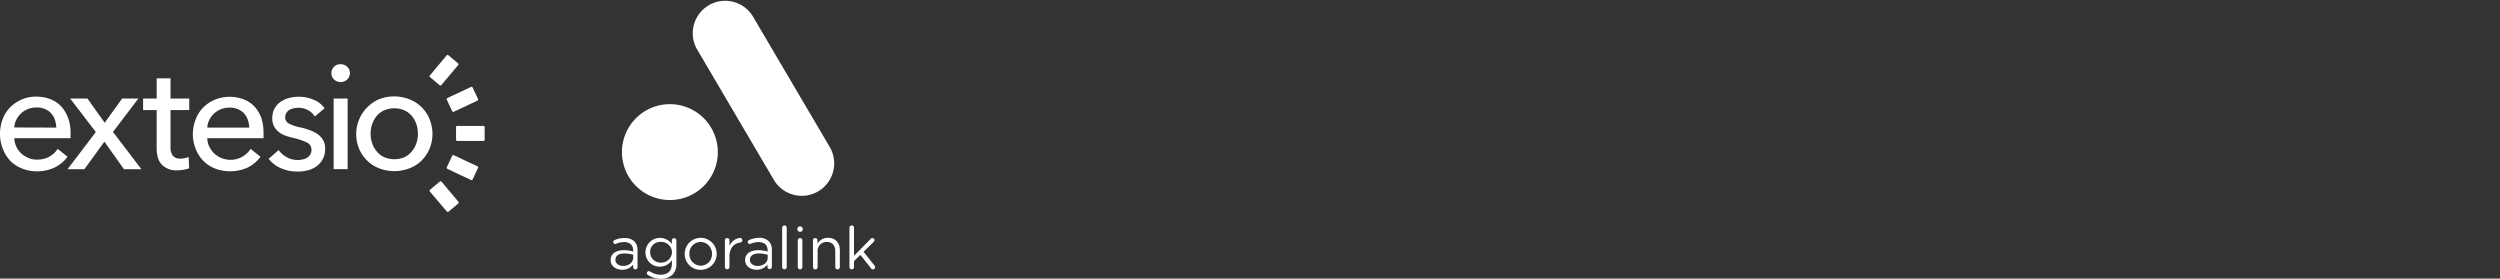 <?xml version="1.0" encoding="UTF-8"?> <svg xmlns="http://www.w3.org/2000/svg" xmlns:xlink="http://www.w3.org/1999/xlink" viewBox="0 0 843.4 94"><rect x="0" y="0" width="843.4" height="94" fill="#333333" stroke="none"/><defs><style>.cls-1{fill:none;}.cls-2{fill:#fff;}.cls-3{clip-path:url(#clip-path);}.cls-4{fill:#e62c5c;}</style><clipPath id="clip-path" transform="translate(0 -88.77)"><rect class="cls-1" x="154" width="183.25" height="268.29"></rect></clipPath></defs><title>extesio-agoralink</title><g id="Calque_2" data-name="Calque 2"><g id="Calque_1-2" data-name="Calque 1"><g id="Logotype"><path class="cls-2" d="M145.08,152.78l3.28-2.75a.44.44,0,0,1,.58,0l5.69,6.79a.44.44,0,0,1,0,.58l-3.28,2.75a.44.44,0,0,1-.58,0L145,153.36A.44.44,0,0,1,145.08,152.78Z" transform="translate(0 -88.77)"></path><path class="cls-2" d="M150.72,145.22l1.83-3.9a.4.4,0,0,1,.53-.19l8,3.75a.4.4,0,0,1,.19.53l-1.83,3.9a.4.4,0,0,1-.53.19l-8-3.76A.48.48,0,0,1,150.72,145.22Z" transform="translate(0 -88.77)"></path><path class="cls-2" d="M154.24,131.25h8.87a.38.38,0,0,1,.39.38h0v4.29a.38.38,0,0,1-.38.39h-8.88a.38.38,0,0,1-.39-.38h0v-4.29A.41.41,0,0,1,154.24,131.25Z" transform="translate(0 -88.77)"></path><path class="cls-2" d="M150.91,121.85l8-3.76a.4.4,0,0,1,.53.19l1.83,3.9a.4.4,0,0,1-.19.53l-8,3.76a.4.4,0,0,1-.53-.19l-1.83-3.9A.4.4,0,0,1,150.91,121.85Z" transform="translate(0 -88.77)"></path><path class="cls-2" d="M145,114.24l5.69-6.79a.4.4,0,0,1,.55-.07l0,0,3.28,2.75a.4.4,0,0,1,.07.55l0,0-5.69,6.79a.4.4,0,0,1-.55.07l0,0-3.28-2.75A.44.44,0,0,1,145,114.24Z" transform="translate(0 -88.77)"></path></g><g id="Calque_2-2" data-name="Calque 2-2"><g id="extesio"><path class="cls-2" d="M23.8,133.75v.82a4.67,4.67,0,0,1,0,.82H4.82a7.44,7.44,0,0,0,.67,2.84,7.15,7.15,0,0,0,1.69,2.31,8.14,8.14,0,0,0,2.46,1.54,6.78,6.78,0,0,0,2.94.53A8,8,0,0,0,19.47,139l3.32,2.65a12.13,12.13,0,0,1-4.53,3.71,13.92,13.92,0,0,1-5.73,1.21,13.59,13.59,0,0,1-5-.92,11.4,11.4,0,0,1-4-2.55A12.93,12.93,0,0,1,1,139.09,13.36,13.36,0,0,1,0,134a14.29,14.29,0,0,1,.92-5.11,11.47,11.47,0,0,1,2.6-4,12.58,12.58,0,0,1,3.9-2.6,12.13,12.13,0,0,1,4.87-.92,13.49,13.49,0,0,1,4.77.87,9.84,9.84,0,0,1,3.61,2.46,11.81,11.81,0,0,1,2.31,3.9A14.29,14.29,0,0,1,23.8,133.75ZM19,131.82a9.89,9.89,0,0,0-.48-2.65A6.33,6.33,0,0,0,17.25,127a6.19,6.19,0,0,0-2.07-1.45,7.34,7.34,0,0,0-2.89-.53,8.25,8.25,0,0,0-2.84.53A7.23,7.23,0,0,0,7.13,127a7.42,7.42,0,0,0-1.59,2.12,6.4,6.4,0,0,0-.72,2.65Z" transform="translate(0 -88.77)"></path><path class="cls-2" d="M32.33,133.31,23.66,122h5.83l5.83,8.19L41.2,122h5.49l-8.58,11.28,9.59,12.57H41.82l-6.6-9.29-6.75,9.29H22.79Z" transform="translate(0 -88.77)"></path><path class="cls-2" d="M63.84,125.9H57.53v12.38a4.73,4.73,0,0,0,.82,3.08,3.18,3.18,0,0,0,2.55.92,6.54,6.54,0,0,0,1.4-.14,6.31,6.31,0,0,0,1.35-.43l.14,3.85a13.45,13.45,0,0,1-1.88.48,15.76,15.76,0,0,1-2.12.19,6.77,6.77,0,0,1-5.16-1.88c-1.2-1.25-1.78-3.08-1.78-5.59V125.9H48.28V122h4.58V115.2h4.67V122h6.31v3.85Z" transform="translate(0 -88.77)"></path><path class="cls-2" d="M88.9,133.75v.82a4.67,4.67,0,0,1,0,.82H69.92a7.44,7.44,0,0,0,.67,2.84,8.92,8.92,0,0,0,1.69,2.31,8.07,8.07,0,0,0,9.54,1.06A8.19,8.19,0,0,0,84.56,139l3.32,2.65a11.56,11.56,0,0,1-4.48,3.71,14.42,14.42,0,0,1-10.79.29,11.36,11.36,0,0,1-6.55-6.55,13.36,13.36,0,0,1-1-5.11,13.89,13.89,0,0,1,1-5.06,11.47,11.47,0,0,1,2.6-4,12.26,12.26,0,0,1,4-2.6,13.3,13.3,0,0,1,9.64,0,9.84,9.84,0,0,1,3.61,2.46,11.81,11.81,0,0,1,2.31,3.9A17.12,17.12,0,0,1,88.9,133.75Zm-4.82-1.93a9.89,9.89,0,0,0-.48-2.65,6.33,6.33,0,0,0-1.25-2.12,6.19,6.19,0,0,0-2.07-1.45,7.34,7.34,0,0,0-2.89-.53,8.25,8.25,0,0,0-2.84.53,7.23,7.23,0,0,0-2.31,1.45,7.42,7.42,0,0,0-1.59,2.12,6.41,6.41,0,0,0-.72,2.65Z" transform="translate(0 -88.77)"></path><path class="cls-2" d="M106.2,128.07a6,6,0,0,0-2.26-2.12,6.86,6.86,0,0,0-4.87-.63,4.71,4.71,0,0,0-1.45.53,3.85,3.85,0,0,0-1,1,2.51,2.51,0,0,0-.39,1.45,2.27,2.27,0,0,0,1.35,2.22,15,15,0,0,0,4.1,1.3,26.63,26.63,0,0,1,3.18,1,10.12,10.12,0,0,1,2.55,1.4,6,6,0,0,1,1.69,2,5.26,5.26,0,0,1,.58,2.7,7.06,7.06,0,0,1-.82,3.57,7.3,7.3,0,0,1-2.12,2.41,8.62,8.62,0,0,1-3,1.35,14.32,14.32,0,0,1-3.52.39,13.35,13.35,0,0,1-5.3-1.06,10.55,10.55,0,0,1-4.29-3.23L94,139.39a7.82,7.82,0,0,0,2.65,2.36,7.6,7.6,0,0,0,3.71,1,7.09,7.09,0,0,0,1.73-.19,4,4,0,0,0,1.49-.58,2.94,2.94,0,0,0,1.49-2.7,2.55,2.55,0,0,0-1.59-2.46,22.16,22.16,0,0,0-4.67-1.55,23.67,23.67,0,0,1-2.46-.72,7.61,7.61,0,0,1-2.22-1.2,6.16,6.16,0,0,1-1.64-1.88,5.66,5.66,0,0,1-.63-2.79,6.45,6.45,0,0,1,.77-3.28,6.54,6.54,0,0,1,2-2.26,9,9,0,0,1,2.84-1.3,12.85,12.85,0,0,1,3.32-.43,12.7,12.7,0,0,1,5,1,8.14,8.14,0,0,1,3.71,2.89Z" transform="translate(0 -88.77)"></path><path class="cls-2" d="M118.05,113.42a3.06,3.06,0,0,1-.92,2.17,3.27,3.27,0,0,1-4.43,0,3,3,0,0,1-.09-4.2l.09-.09a2.89,2.89,0,0,1,2.22-.87,3.13,3.13,0,0,1,2.22.87A2.89,2.89,0,0,1,118.05,113.42Zm-.77,32.42h-4.72V122h4.72Z" transform="translate(0 -88.77)"></path><path class="cls-2" d="M145.9,133.9a13,13,0,0,1-1,5.06,12.47,12.47,0,0,1-2.7,4,11.42,11.42,0,0,1-4.1,2.6,14.22,14.22,0,0,1-10.17,0,11.56,11.56,0,0,1-4.1-2.65,12.47,12.47,0,0,1-2.7-4,12.86,12.86,0,0,1,6.75-16.67,14.22,14.22,0,0,1,10.17,0,12,12,0,0,1,6.79,6.55A13.41,13.41,0,0,1,145.9,133.9Zm-4.91,0a10.84,10.84,0,0,0-.53-3.28,8.59,8.59,0,0,0-1.54-2.75,6.88,6.88,0,0,0-2.51-1.88,8.75,8.75,0,0,0-6.79,0,6.88,6.88,0,0,0-2.51,1.88,8.59,8.59,0,0,0-1.54,2.75,10,10,0,0,0,0,6.5,8.59,8.59,0,0,0,1.54,2.75,7,7,0,0,0,2.51,1.93,8.75,8.75,0,0,0,6.79,0,7,7,0,0,0,2.51-1.93,8.59,8.59,0,0,0,1.54-2.75A10.3,10.3,0,0,0,141,133.9Z" transform="translate(0 -88.77)"></path></g></g><g class="cls-3"><path class="cls-2" d="M242.16,140.08A16.17,16.17,0,1,0,226,156.25a16.17,16.17,0,0,0,16.17-16.17" transform="translate(0 -88.77)"></path><path class="cls-2" d="M270.5,154.83a10.93,10.93,0,0,1-9.44-5.39l-26-44.19a10.94,10.94,0,0,1,18.85-11.09l26,44.18a10.94,10.94,0,0,1-9.42,16.49" transform="translate(0 -88.77)"></path><path class="cls-4" d="M804.13,140.08A16.17,16.17,0,1,0,788,156.25a16.17,16.17,0,0,0,16.17-16.17" transform="translate(0 -88.77)"></path><path class="cls-4" d="M832.47,154.83a10.93,10.93,0,0,1-9.44-5.39l-26-44.19a10.94,10.94,0,0,1,18.85-11.09l26,44.18a10.94,10.94,0,0,1-9.42,16.49" transform="translate(0 -88.77)"></path></g><path class="cls-2" d="M206,176.52v0c0-2.18,1.8-3.34,4.42-3.34a11,11,0,0,1,3.18.44v-.36c0-1.86-1.14-2.82-3.08-2.82a6.46,6.46,0,0,0-2.68.58.79.79,0,0,1-.28.06.68.68,0,0,1-.68-.66.71.71,0,0,1,.42-.64,8.15,8.15,0,0,1,3.38-.7,4.54,4.54,0,0,1,3.34,1.14,4.08,4.08,0,0,1,1.06,3v5.66a.73.73,0,0,1-.74.76.71.71,0,0,1-.74-.72V178a4.53,4.53,0,0,1-3.74,1.78C207.93,179.75,206,178.65,206,176.52Zm7.62-.8v-1a10.77,10.77,0,0,0-3-.44c-1.94,0-3,.84-3,2.14v0c0,1.3,1.2,2.06,2.6,2.06C212,178.53,213.61,177.37,213.61,175.72Z" transform="translate(0 -88.77)"></path><path class="cls-2" d="M218.61,181.55a.71.71,0,0,1-.4-.64.73.73,0,0,1,.7-.68.62.62,0,0,1,.34.1,6.53,6.53,0,0,0,3.66,1.12c2.28,0,3.76-1.26,3.76-3.68v-1.22a4.9,4.9,0,0,1-4.06,2.18,4.78,4.78,0,0,1-4.86-4.84v0a4.9,4.9,0,0,1,8.9-2.8v-1.18a.76.76,0,0,1,.76-.78.78.78,0,0,1,.78.78v7.86a5,5,0,0,1-1.32,3.66,5.44,5.44,0,0,1-3.94,1.38A8.1,8.1,0,0,1,218.61,181.55Zm8.1-7.68v0a3.62,3.62,0,0,0-3.8-3.5,3.42,3.42,0,0,0-3.58,3.48v0a3.5,3.5,0,0,0,3.58,3.52A3.65,3.65,0,0,0,226.71,173.86Z" transform="translate(0 -88.77)"></path><path class="cls-2" d="M231,174.4v0a5.39,5.39,0,0,1,10.78,0v0a5.37,5.37,0,0,1-5.42,5.4A5.3,5.3,0,0,1,231,174.4Zm9.2,0v0a3.91,3.91,0,0,0-3.84-4,3.82,3.82,0,0,0-3.78,4v0a3.88,3.88,0,0,0,3.82,4A3.82,3.82,0,0,0,240.19,174.4Z" transform="translate(0 -88.77)"></path><path class="cls-2" d="M244.55,169.86a.78.78,0,0,1,.76-.78.77.77,0,0,1,.78.78v1.94a4.28,4.28,0,0,1,3.56-2.76.74.74,0,0,1,.76.78.76.76,0,0,1-.68.78c-2,.24-3.64,1.74-3.64,4.72v3.52a.77.77,0,1,1-1.54,0Z" transform="translate(0 -88.77)"></path><path class="cls-2" d="M251.37,176.52v0c0-2.18,1.8-3.34,4.42-3.34a11,11,0,0,1,3.18.44v-.36c0-1.86-1.14-2.82-3.08-2.82a6.46,6.46,0,0,0-2.68.58.79.79,0,0,1-.28.06.68.68,0,0,1-.68-.66.71.71,0,0,1,.42-.64A8.15,8.15,0,0,1,256,169a4.54,4.54,0,0,1,3.34,1.14,4.08,4.08,0,0,1,1.06,3v5.66a.73.73,0,0,1-.74.76.71.71,0,0,1-.74-.72V178a4.53,4.53,0,0,1-3.74,1.78C253.31,179.75,251.37,178.65,251.37,176.52Zm7.62-.8v-1a10.77,10.77,0,0,0-3-.44c-1.94,0-3,.84-3,2.14v0c0,1.3,1.2,2.06,2.6,2.06C257.43,178.53,259,177.37,259,175.72Z" transform="translate(0 -88.77)"></path><path class="cls-2" d="M263.87,165.6a.77.77,0,1,1,1.54,0v13.24a.75.75,0,0,1-.76.78.77.77,0,0,1-.78-.78Z" transform="translate(0 -88.77)"></path><path class="cls-2" d="M269,165.94a.92.92,0,0,1,1.82,0v.26a.92.92,0,0,1-1.82,0Zm.14,3.92a.78.78,0,0,1,.76-.78.77.77,0,0,1,.78.78v9a.75.75,0,0,1-.76.78.77.77,0,0,1-.78-.78Z" transform="translate(0 -88.77)"></path><path class="cls-2" d="M274.25,169.86a.78.78,0,0,1,.76-.78.77.77,0,0,1,.78.78V171a3.92,3.92,0,0,1,3.54-2c2.5,0,4,1.68,4,4.14v5.74a.77.77,0,1,1-1.54,0v-5.36c0-1.92-1-3.12-2.86-3.12a3,3,0,0,0-3.1,3.24v5.24a.75.75,0,0,1-.76.78.77.77,0,0,1-.78-.78Z" transform="translate(0 -88.77)"></path><path class="cls-2" d="M286.57,165.6a.77.77,0,1,1,1.54,0v9.48l5.6-5.7a.77.77,0,0,1,.6-.3.7.7,0,0,1,.7.72.8.8,0,0,1-.3.6l-3.38,3.32,3.7,4.66a.77.77,0,0,1,.2.52.71.71,0,0,1-.74.72.75.75,0,0,1-.66-.36l-3.58-4.52-2.14,2.12v2a.75.75,0,0,1-.76.78.77.77,0,0,1-.78-.78Z" transform="translate(0 -88.77)"></path></g></g></svg> 